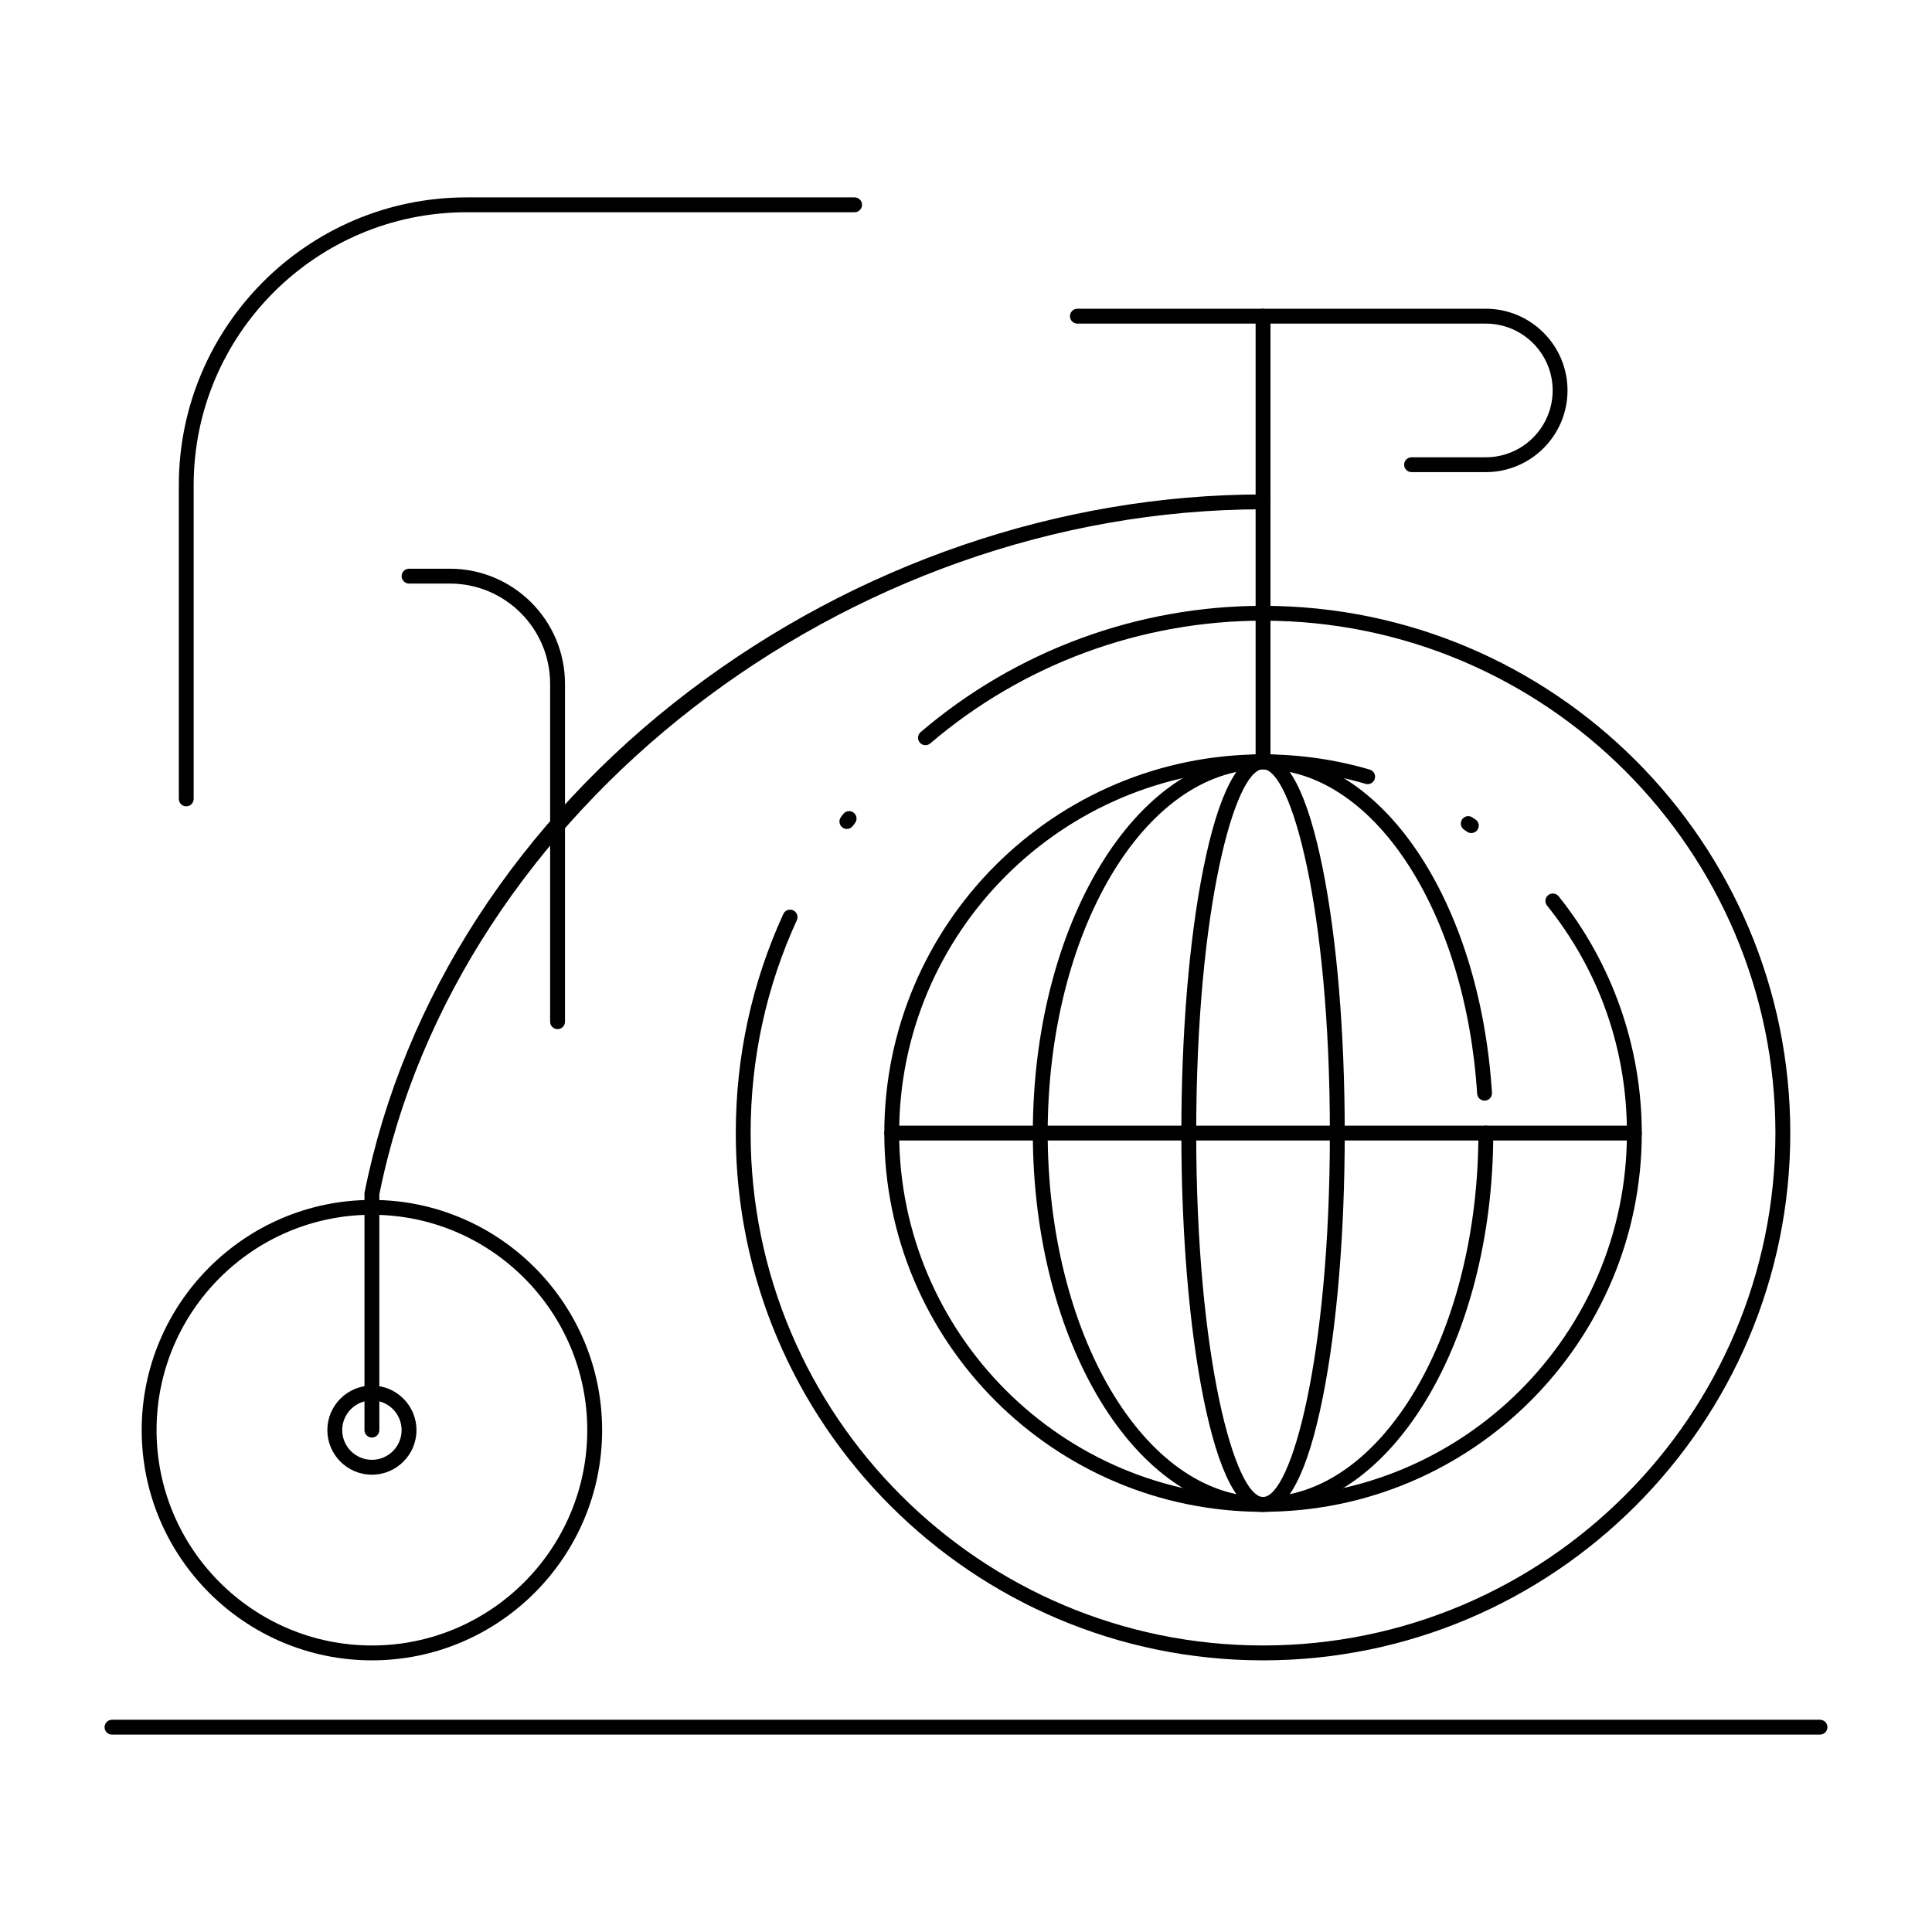 <?xml version="1.0" encoding="UTF-8"?>
<!-- Uploaded to: SVG Repo, www.svgrepo.com, Generator: SVG Repo Mixer Tools -->
<svg fill="#000000" width="800px" height="800px" version="1.1" viewBox="144 144 512 512" xmlns="http://www.w3.org/2000/svg">
 <g>
  <path d="m478.72 584.01c-77.047 0-139.73-62.684-139.73-139.73 0-20.254 4.238-39.793 12.598-58.062 0.453-0.988 1.617-1.426 2.609-0.973 0.988 0.453 1.422 1.621 0.973 2.609-8.125 17.754-12.246 36.738-12.246 56.422 0 74.875 60.914 135.79 135.79 135.79 74.875 0 135.79-60.914 135.79-135.79 0-74.875-60.914-135.79-135.79-135.79-32.328 0-63.641 11.551-88.18 32.523-0.824 0.707-2.07 0.609-2.773-0.219-0.707-0.824-0.609-2.07 0.219-2.773 25.246-21.578 57.473-33.465 90.734-33.465 77.047 0 139.73 62.684 139.73 139.73 0 77.047-62.68 139.73-139.73 139.73zm-110.29-220.33c-0.41 0-0.824-0.129-1.18-0.395-0.871-0.652-1.047-1.887-0.395-2.754l0.605-0.797c0.66-0.863 1.895-1.031 2.758-0.371 0.863 0.66 1.031 1.895 0.371 2.758l-0.582 0.773c-0.391 0.512-0.98 0.785-1.578 0.785z"/>
  <path d="m478.72 544.65c-55.344 0-100.37-45.023-100.37-100.37s45.023-100.37 100.37-100.37c9.621 0 19.137 1.359 28.281 4.039 1.043 0.305 1.641 1.398 1.336 2.441-0.305 1.043-1.402 1.641-2.441 1.336-8.785-2.578-17.93-3.883-27.176-3.883-53.172 0-96.434 43.258-96.434 96.434 0 53.172 43.258 96.434 96.434 96.434 53.172 0 96.434-43.258 96.434-96.434 0-22.18-7.32-43.027-21.168-60.289-0.68-0.848-0.543-2.086 0.305-2.766 0.848-0.68 2.086-0.547 2.766 0.305 14.207 17.715 22.031 40 22.031 62.754 0 55.336-45.023 100.36-100.37 100.36zm55.195-179.88c-0.383 0-0.766-0.109-1.105-0.34-0.266-0.18-0.531-0.359-0.797-0.535-0.906-0.602-1.152-1.824-0.555-2.727 0.602-0.906 1.824-1.152 2.727-0.555 0.281 0.188 0.559 0.375 0.84 0.562 0.898 0.613 1.129 1.836 0.52 2.734-0.379 0.559-1 0.859-1.629 0.859z"/>
  <path d="m478.72 544.65c-33.641 0-61.008-45.023-61.008-100.37s27.367-100.37 61.008-100.37c31.312 0 57.395 38.555 60.668 89.676 0.07 1.086-0.754 2.019-1.84 2.09-1.086 0.062-2.019-0.754-2.09-1.84-1.516-23.66-8.188-45.492-18.789-61.473-10.488-15.812-23.965-24.52-37.949-24.52-31.469 0-57.07 43.258-57.07 96.434 0 53.172 25.602 96.434 57.07 96.434s57.07-43.258 57.07-96.434c0-1.086 0.883-1.969 1.969-1.969 1.086 0 1.969 0.883 1.969 1.969 0 55.34-27.367 100.37-61.008 100.37z"/>
  <path d="m478.72 544.65c-6.481 0-11.812-10.23-15.848-30.402-3.738-18.711-5.801-43.559-5.801-69.969s2.059-51.258 5.801-69.965c4.035-20.172 9.367-30.402 15.848-30.402s11.812 10.23 15.848 30.402c3.738 18.711 5.801 43.555 5.801 69.965s-2.059 51.258-5.801 69.965c-4.035 20.176-9.367 30.406-15.848 30.406zm0-196.8c-7.398 0-17.711 36.688-17.711 96.434s10.316 96.434 17.711 96.434c7.398 0 17.711-36.688 17.711-96.434 0-59.75-10.312-96.434-17.711-96.434z"/>
  <path d="m242.56 584.01c-33.641 0-61.008-27.367-61.008-61.008s27.367-61.008 61.008-61.008 61.008 27.367 61.008 61.008-27.367 61.008-61.008 61.008zm0-118.08c-31.469 0-57.07 25.602-57.07 57.07s25.602 57.07 57.07 57.07 57.07-25.602 57.07-57.07c0-31.465-25.602-57.07-57.07-57.07z"/>
  <path d="m577.12 446.25h-196.8c-1.086 0-1.969-0.883-1.969-1.969 0-1.086 0.883-1.969 1.969-1.969h196.8c1.086 0 1.969 0.883 1.969 1.969-0.004 1.086-0.883 1.969-1.973 1.969z"/>
  <path d="m478.72 347.85c-1.086 0-1.969-0.883-1.969-1.969v-118.08c0-1.086 0.883-1.969 1.969-1.969s1.969 0.883 1.969 1.969v118.08c0 1.086-0.883 1.969-1.969 1.969z"/>
  <path d="m242.56 524.97c-1.086 0-1.969-0.883-1.969-1.969v-62.672c0-0.129 0.012-0.262 0.039-0.387 10.258-51.285 40.816-98.453 86.047-132.82 44.215-33.59 98.211-52.09 152.04-52.09 1.086 0 1.969 0.883 1.969 1.969s-0.883 1.969-1.969 1.969c-110.89 0-213.72 79.73-234.19 181.56v62.473c0 1.086-0.883 1.969-1.969 1.969z"/>
  <path d="m291.76 416.73c-1.086 0-1.969-0.883-1.969-1.969v-89.543c0-14.648-11.918-26.566-26.566-26.566h-10.824c-1.086 0-1.969-0.883-1.969-1.969 0-1.086 0.883-1.969 1.969-1.969h10.824c16.82 0 30.504 13.684 30.504 30.504v89.543c0 1.086-0.883 1.969-1.969 1.969z"/>
  <path d="m537.76 269.12h-19.68c-1.086 0-1.969-0.883-1.969-1.969s0.883-1.969 1.969-1.969h19.68c9.766 0 17.711-7.945 17.711-17.711 0-9.766-7.945-17.711-17.711-17.711h-108.24c-1.086 0-1.969-0.883-1.969-1.969s0.883-1.969 1.969-1.969h108.24c11.938 0 21.648 9.711 21.648 21.648-0.004 11.938-9.715 21.648-21.652 21.648z"/>
  <path d="m626.32 603.69h-452.64c-1.086 0-1.969-0.883-1.969-1.969s0.883-1.969 1.969-1.969h452.64c1.086 0 1.969 0.883 1.969 1.969s-0.883 1.969-1.969 1.969z"/>
  <path d="m193.36 357.69c-1.086 0-1.969-0.883-1.969-1.969v-83.148c0-42.051 34.211-76.262 76.258-76.262h102.83c1.086 0 1.969 0.883 1.969 1.969 0 1.086-0.883 1.969-1.969 1.969h-102.83c-39.879 0-72.324 32.445-72.324 72.324v83.148c0 1.086-0.879 1.969-1.965 1.969z"/>
  <path d="m242.56 534.81c-6.512 0-11.809-5.297-11.809-11.809s5.297-11.809 11.809-11.809c6.512 0 11.809 5.297 11.809 11.809s-5.297 11.809-11.809 11.809zm0-19.684c-4.34 0-7.871 3.531-7.871 7.871s3.531 7.871 7.871 7.871 7.871-3.531 7.871-7.871c0-4.336-3.531-7.871-7.871-7.871z"/>
 </g>
</svg>